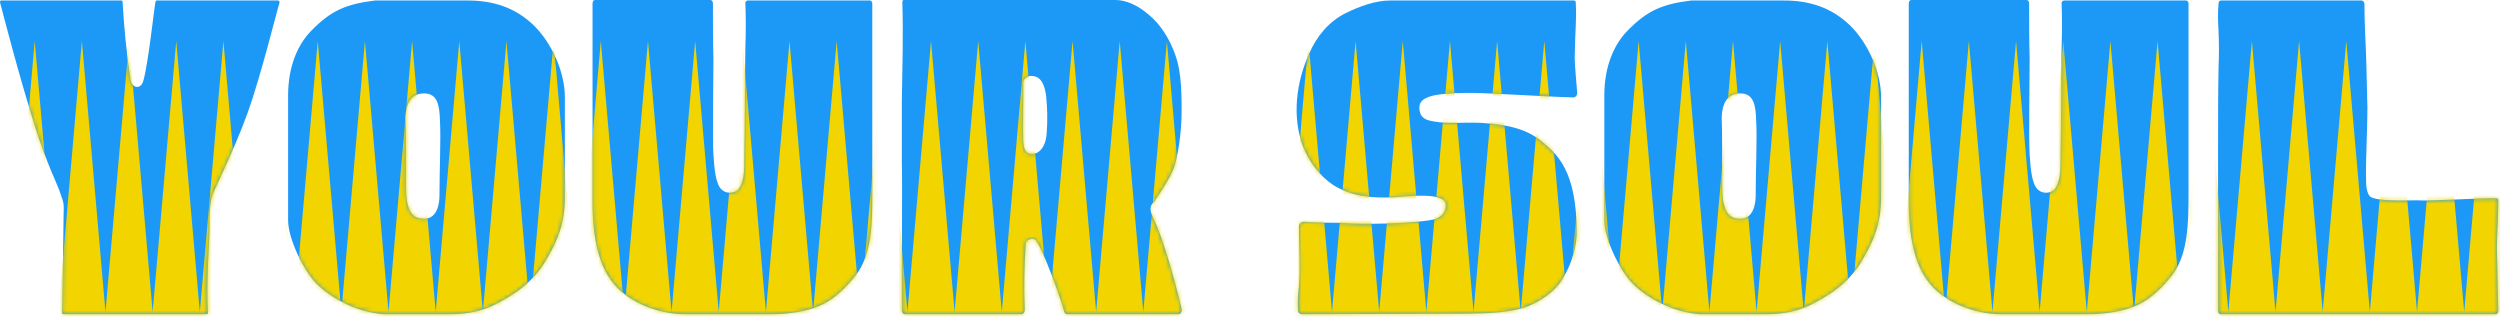 <svg xmlns="http://www.w3.org/2000/svg" width="608" height="77" viewBox="0 0 608 77" fill="none"><path d="M607.347 64.263C607.347 66.329 607.59 75.561 607.59 75.561C607.59 76.047 607.347 76.412 606.983 76.412H540.041C539.676 76.412 539.433 76.047 539.433 75.561V73.739C539.433 73.618 539.433 73.618 539.433 73.496C539.433 73.375 539.433 73.253 539.433 73.132V35.108C539.433 28.791 539.433 22.474 539.555 16.157C539.676 13.363 539.676 10.569 539.555 7.775C539.433 5.467 539.312 3.158 539.555 0.85C539.555 0.364 539.798 0.121 540.162 0.121H574.301C574.666 0.121 575.03 0.486 575.03 0.972C575.03 6.074 575.395 11.176 575.516 16.278C575.638 19.68 575.638 22.96 575.759 26.361C575.759 29.52 575.395 39.603 575.395 41.547C575.516 43.612 575.152 46.041 576.245 47.621C577.339 49.078 585.357 48.714 587.787 48.714C591.067 48.957 602.852 48.106 607.104 48.228C607.226 48.228 607.59 48.228 607.59 48.835C607.59 49.321 607.469 54.909 607.347 56.61C607.226 59.161 607.226 61.712 607.347 64.263Z" fill="#1C99F7"></path><path d="M518.881 74.59C514.264 76.412 508.919 76.412 507.096 76.412H486.564C480.125 76.412 472.349 73.375 468.705 68.151C464.695 62.806 464.209 53.938 464.209 49.443V39.239V0.85C464.209 0.364 464.452 0 464.817 0H492.882C493.246 0 493.489 0.364 493.489 0.85C493.489 5.345 493.489 9.84 493.611 14.335C493.611 18.83 493.368 34.379 493.611 37.659C493.854 40.939 494.097 44.827 495.676 46.163C497.255 47.499 499.199 46.649 499.685 46.041C501.508 43.612 501.022 39.846 501.143 36.566C501.265 33.286 501.265 16.4 501.386 11.298C501.508 7.896 501.508 4.373 501.386 0.972C501.265 0.486 501.629 0.121 501.994 0.121H531.638C532.002 0.121 532.245 0.486 532.245 0.85V47.135C532.245 53.695 532.245 61.834 528.236 66.936C525.442 70.459 522.404 73.253 518.881 74.59Z" fill="#1C99F7"></path><path d="M457.479 23.689C457.479 29.884 457.479 41.547 457.479 47.864C457.479 54.181 455.778 58.311 453.227 62.684C451.161 66.572 448.003 69.609 444.479 71.795C440.349 74.346 436.704 76.412 429.536 76.412C427.713 76.412 413.985 76.412 413.377 76.412C406.817 75.926 400.621 72.524 397.097 69.001C394.06 65.964 390.172 58.189 390.172 53.573C390.172 48.957 390.172 30.37 390.172 23.203C390.172 16.035 392.602 10.812 395.639 7.653C400.742 2.308 404.63 0.972 411.312 0.121C411.555 0.121 427.47 0.121 433.788 0.121C440.106 0.121 445.33 1.822 449.825 6.074C454.199 10.326 457.479 17.372 457.479 23.689ZM418.844 45.555C418.844 51.751 420.667 53.209 423.218 53.209C426.498 53.209 426.984 49.443 426.984 47.499C426.984 41.425 427.349 33.772 427.106 29.398C426.984 25.511 426.498 22.717 423.218 22.717C419.087 22.717 418.723 26.969 418.723 28.912C418.844 31.342 418.844 39.238 418.844 45.555Z" fill="#1C99F7"></path><path d="M382.848 0.121C382.97 0.243 383.091 0.243 383.213 0.364C383.456 5.467 383.091 6.195 382.97 14.092C382.97 16.035 383.456 20.652 383.577 22.595C383.577 23.203 383.091 23.81 382.484 23.689C374.344 23.446 360.494 22.474 356.363 22.595C350.288 22.717 345.185 23.081 345.185 26.118C345.185 29.034 347.372 29.277 348.587 29.52C352.961 30.249 354.905 29.641 360.251 29.884C365.596 30.249 370.942 30.978 375.073 34.501C378.474 37.416 383.456 41.182 383.456 56.61C383.456 58.918 382.727 63.778 379.568 68.515C378.231 70.581 374.708 73.496 370.577 74.832C365.353 76.412 359.157 76.169 356.727 76.29C354.905 76.29 316.635 76.412 316.635 76.412C316.149 76.412 315.663 76.047 315.663 75.44C315.541 73.496 315.663 71.552 315.906 69.609C316.27 64.749 315.906 59.89 315.906 55.031C315.906 54.423 316.513 53.938 317.121 53.938C319.672 54.181 324.896 54.181 325.868 54.181C330.728 54.666 344.335 54.423 348.83 53.33C350.41 52.844 351.503 51.872 351.625 50.05C351.868 46.406 342.027 47.864 338.746 47.985C333.522 48.228 328.541 47.742 324.167 44.948C320.887 42.761 318.336 39.238 316.878 35.594C314.205 28.427 315.177 20.044 318.457 12.877C320.28 8.747 323.195 5.224 327.326 3.158C330.606 1.579 334.373 0.121 338.139 0.121H382.848Z" fill="#1C99F7"></path><path d="M280.561 53.209C283.477 59.283 286.879 72.889 287.365 75.075C287.486 75.804 287.122 76.412 286.636 76.412H259.543C259.179 76.412 258.936 76.169 258.814 75.804C258.207 73.253 253.59 60.376 251.889 58.432C251.282 57.704 249.459 58.19 249.459 59.404C249.095 64.507 248.973 70.095 249.216 75.318C249.216 75.926 248.852 76.412 248.487 76.412H220.058C219.572 76.412 219.329 75.926 219.329 75.318V65.236V65.114C219.329 63.049 219.451 41.425 219.329 39.603V39.481V24.539C219.451 16.764 219.694 8.504 219.451 0.729C219.451 0.364 219.451 0 219.815 0H271.328C274.122 0 277.16 1.579 279.589 3.766C282.505 6.196 284.328 9.719 285.057 11.419C287.243 16.157 287.365 20.895 287.365 27.333C287.365 31.828 286.515 38.388 285.3 41.304C284.085 44.219 280.804 48.836 280.683 49.078C280.561 49.078 280.561 49.2 280.561 49.2C279.346 50.293 279.832 51.63 280.561 53.209ZM254.562 32.314C254.805 28.913 254.684 26.24 254.441 23.567C253.955 19.316 252.375 18.465 250.796 18.465C249.824 18.465 248.973 19.194 248.852 19.923C248.852 20.895 248.852 22.353 248.852 23.81C248.852 26.483 248.73 31.464 248.852 34.379C248.973 35.472 248.973 37.295 250.796 37.416C252.497 37.538 254.319 36.08 254.562 32.314Z" fill="#1C99F7"></path><path d="M198.777 74.59C194.16 76.412 188.814 76.412 186.992 76.412H166.46C160.021 76.412 152.245 73.375 148.6 68.151C144.591 62.806 144.105 53.938 144.105 49.443V39.239V0.85C144.105 0.364 144.348 0 144.713 0H172.777C173.142 0 173.385 0.364 173.385 0.85C173.385 5.345 173.385 9.84 173.506 14.335C173.506 18.83 173.263 34.379 173.506 37.659C173.749 40.939 173.992 44.827 175.572 46.163C177.151 47.499 179.095 46.649 179.581 46.041C181.403 43.612 180.917 39.846 181.039 36.566C181.16 33.286 181.16 16.4 181.282 11.298C181.403 7.896 181.403 4.373 181.282 0.972C181.16 0.486 181.525 0.121 181.889 0.121H211.534C211.898 0.121 212.141 0.486 212.141 0.85V47.135C212.141 53.695 212.141 61.834 208.132 66.936C205.337 70.459 202.3 73.253 198.777 74.59Z" fill="#1C99F7"></path><path d="M137.375 23.689C137.375 29.884 137.375 41.547 137.375 47.864C137.375 54.181 135.674 58.311 133.123 62.684C131.057 66.572 127.898 69.609 124.375 71.795C120.244 74.346 116.6 76.412 109.432 76.412C107.609 76.412 93.881 76.412 93.273 76.412C86.713 75.926 80.516 72.524 76.993 69.001C73.956 65.964 70.068 58.189 70.068 53.573C70.068 48.957 70.068 30.37 70.068 23.203C70.068 16.035 72.498 10.812 75.535 7.653C80.638 2.308 84.526 0.972 91.208 0.121C91.451 0.121 107.366 0.121 113.684 0.121C120.001 0.121 125.226 1.822 129.721 6.074C134.095 10.326 137.375 17.372 137.375 23.689ZM98.74 45.555C98.74 51.751 100.563 53.209 103.114 53.209C106.394 53.209 106.88 49.443 106.88 47.499C106.88 41.425 107.245 33.772 107.002 29.398C106.88 25.511 106.394 22.717 103.114 22.717C98.983 22.717 98.619 26.969 98.619 28.912C98.74 31.342 98.74 39.238 98.74 45.555Z" fill="#1C99F7"></path><path d="M38.075 0.121H67.597C67.84 0.121 68.083 0.486 67.962 0.729C67.476 2.065 63.588 17.979 60.308 27.212C56.542 37.659 51.682 46.649 51.439 48.228C50.953 50.779 50.953 52.237 50.953 54.909C50.953 57.947 50.71 61.105 50.589 64.142C50.467 68.029 50.346 72.038 50.589 75.926C50.589 76.29 50.467 76.412 50.224 76.412H15.477C15.234 76.412 15.113 76.29 15.113 76.047C15.113 75.075 15.477 54.423 15.477 51.629C15.599 48.835 15.234 48.835 14.384 46.163C14.019 45.069 11.347 39.724 8.552 30.856C4.786 19.073 0.655 3.037 0.048 0.729C-0.074 0.364 0.048 0.121 0.291 0.121H29.57C29.692 0.121 29.813 0.243 29.813 0.486C30.178 6.803 30.785 13.241 31.757 19.437C31.879 20.409 32.608 21.138 33.337 21.138C34.187 21.138 34.673 20.409 34.916 19.437C36.131 14.942 37.467 2.065 37.832 0.364C37.832 0.243 37.953 0.121 38.075 0.121Z" fill="#1C99F7"></path><mask id="mask0_150_1547" style="mask-type:alpha" maskUnits="userSpaceOnUse" x="0" y="0" width="608" height="77"><path d="M607.348 64.263C607.348 66.329 607.591 75.561 607.591 75.561C607.591 76.047 607.348 76.412 606.983 76.412H540.041C539.676 76.412 539.433 76.047 539.433 75.561V73.739C539.433 73.618 539.433 73.618 539.433 73.496C539.433 73.375 539.433 73.253 539.433 73.132V35.108C539.433 28.791 539.433 22.474 539.555 16.157C539.676 13.363 539.676 10.569 539.555 7.775C539.433 5.467 539.312 3.158 539.555 0.85C539.555 0.364 539.798 0.121 540.162 0.121H574.302C574.666 0.121 575.031 0.486 575.031 0.972C575.031 6.074 575.395 11.176 575.517 16.278C575.638 19.68 575.638 22.96 575.76 26.361C575.76 29.52 575.395 39.603 575.395 41.547C575.517 43.612 575.152 46.041 576.246 47.62C577.339 49.078 585.357 48.714 587.787 48.714C591.068 48.957 602.852 48.106 607.105 48.228C607.226 48.228 607.591 48.228 607.591 48.835C607.591 49.321 607.469 54.909 607.348 56.61C607.226 59.161 607.226 61.712 607.348 64.263Z" fill="#E73239"></path><path d="M518.881 74.59C514.264 76.412 508.919 76.412 507.096 76.412H486.564C480.125 76.412 472.349 73.375 468.705 68.151C464.695 62.806 464.209 53.938 464.209 49.443V39.239V0.85C464.209 0.364 464.452 0 464.817 0H492.882C493.246 0 493.489 0.364 493.489 0.85C493.489 5.345 493.489 9.84 493.611 14.335C493.611 18.83 493.368 34.379 493.611 37.659C493.854 40.939 494.097 44.827 495.676 46.163C497.255 47.499 499.199 46.649 499.685 46.041C501.508 43.612 501.022 39.846 501.143 36.566C501.265 33.286 501.265 16.4 501.386 11.298C501.508 7.896 501.508 4.373 501.386 0.972C501.265 0.486 501.629 0.121 501.994 0.121H531.638C532.002 0.121 532.245 0.486 532.245 0.85V47.135C532.245 53.695 532.245 61.834 528.236 66.936C525.442 70.459 522.404 73.253 518.881 74.59Z" fill="#E73239"></path><path d="M457.479 23.689C457.479 29.884 457.479 41.547 457.479 47.864C457.479 54.181 455.778 58.311 453.227 62.684C451.162 66.572 448.003 69.609 444.479 71.795C440.349 74.346 436.704 76.412 429.536 76.412C427.714 76.412 413.985 76.412 413.377 76.412C406.817 75.926 400.621 72.524 397.097 69.001C394.06 65.964 390.172 58.189 390.172 53.573C390.172 48.957 390.172 30.37 390.172 23.203C390.172 16.035 392.602 10.812 395.64 7.653C400.742 2.308 404.63 0.972 411.312 0.121C411.555 0.121 427.471 0.121 433.788 0.121C440.106 0.121 445.33 1.822 449.825 6.074C454.199 10.326 457.479 17.372 457.479 23.689ZM418.845 45.555C418.845 51.751 420.667 53.209 423.218 53.209C426.499 53.209 426.985 49.443 426.985 47.499C426.985 41.425 427.349 33.772 427.106 29.398C426.985 25.511 426.499 22.717 423.218 22.717C419.088 22.717 418.723 26.969 418.723 28.912C418.845 31.342 418.845 39.238 418.845 45.555Z" fill="#E73239"></path><path d="M382.848 0.121C382.97 0.243 383.091 0.243 383.213 0.364C383.456 5.467 383.091 6.195 382.97 14.092C382.97 16.035 383.456 20.652 383.577 22.595C383.577 23.203 383.091 23.81 382.484 23.689C374.344 23.446 360.494 22.474 356.363 22.595C350.288 22.717 345.186 23.081 345.186 26.118C345.186 29.034 347.372 29.277 348.587 29.52C352.961 30.249 354.905 29.641 360.251 29.884C365.596 30.249 370.942 30.978 375.073 34.501C378.475 37.416 383.456 41.182 383.456 56.61C383.456 58.918 382.727 63.778 379.568 68.515C378.232 70.581 374.708 73.496 370.578 74.832C365.353 76.412 359.157 76.169 356.727 76.29C354.905 76.29 316.635 76.412 316.635 76.412C316.149 76.412 315.663 76.047 315.663 75.44C315.541 73.496 315.663 71.552 315.906 69.609C316.27 64.749 315.906 59.89 315.906 55.031C315.906 54.423 316.513 53.938 317.121 53.938C319.672 54.181 324.896 54.181 325.868 54.181C330.728 54.666 344.335 54.423 348.83 53.33C350.41 52.844 351.503 51.872 351.625 50.05C351.868 46.406 342.027 47.864 338.747 47.985C333.522 48.228 328.541 47.742 324.167 44.948C320.887 42.761 318.336 39.238 316.878 35.594C314.205 28.427 315.177 20.044 318.457 12.877C320.28 8.747 323.195 5.224 327.326 3.158C330.607 1.579 334.373 0.121 338.139 0.121H382.848Z" fill="#E73239"></path><path d="M280.561 53.209C283.477 59.283 286.878 72.889 287.364 75.075C287.486 75.804 287.121 76.412 286.635 76.412H259.543C259.178 76.412 258.935 76.169 258.814 75.804C258.206 73.253 253.589 60.376 251.889 58.432C251.281 57.704 249.459 58.19 249.459 59.404C249.094 64.507 248.973 70.095 249.216 75.318C249.216 75.926 248.851 76.412 248.487 76.412H220.058C219.572 76.412 219.329 75.926 219.329 75.318V65.236V65.114C219.329 63.049 219.45 41.425 219.329 39.603V39.481V24.539C219.45 16.764 219.693 8.504 219.45 0.729C219.45 0.364 219.45 0 219.815 0H271.327C274.122 0 277.159 1.579 279.589 3.766C282.505 6.196 284.327 9.719 285.056 11.419C287.243 16.157 287.364 20.895 287.364 27.333C287.364 31.828 286.514 38.388 285.299 41.304C284.084 44.219 280.804 48.836 280.682 49.078C280.561 49.078 280.561 49.2 280.561 49.2C279.346 50.293 279.832 51.63 280.561 53.209ZM254.561 32.314C254.804 28.913 254.683 26.24 254.44 23.567C253.954 19.316 252.375 18.465 250.795 18.465C249.823 18.465 248.973 19.194 248.851 19.923C248.851 20.895 248.851 22.353 248.851 23.81C248.851 26.483 248.73 31.464 248.851 34.379C248.973 35.472 248.973 37.295 250.795 37.416C252.496 37.538 254.318 36.08 254.561 32.314Z" fill="#E73239"></path><path d="M198.777 74.59C194.16 76.412 188.815 76.412 186.992 76.412H166.46C160.021 76.412 152.245 73.375 148.601 68.151C144.591 62.806 144.105 53.938 144.105 49.443V39.239V0.85C144.105 0.364 144.348 0 144.713 0H172.778C173.142 0 173.385 0.364 173.385 0.85C173.385 5.345 173.385 9.84 173.507 14.335C173.507 18.83 173.264 34.379 173.507 37.659C173.75 40.939 173.993 44.827 175.572 46.163C177.151 47.499 179.095 46.649 179.581 46.041C181.404 43.612 180.918 39.846 181.039 36.566C181.161 33.286 181.161 16.4 181.282 11.298C181.404 7.896 181.404 4.373 181.282 0.972C181.161 0.486 181.525 0.121 181.89 0.121H211.534C211.898 0.121 212.141 0.486 212.141 0.85V47.135C212.141 53.695 212.141 61.834 208.132 66.936C205.338 70.459 202.3 73.253 198.777 74.59Z" fill="#E73239"></path><path d="M137.375 23.689C137.375 29.884 137.375 41.547 137.375 47.864C137.375 54.181 135.674 58.311 133.122 62.684C131.057 66.572 127.898 69.609 124.375 71.795C120.244 74.346 116.599 76.412 109.431 76.412C107.609 76.412 93.88 76.412 93.273 76.412C86.712 75.926 80.516 72.524 76.993 69.001C73.956 65.964 70.068 58.189 70.068 53.573C70.068 48.957 70.068 30.37 70.068 23.203C70.068 16.035 72.498 10.812 75.535 7.653C80.638 2.308 84.525 0.972 91.207 0.121C91.451 0.121 107.366 0.121 113.684 0.121C120.001 0.121 125.225 1.822 129.721 6.074C134.094 10.326 137.375 17.372 137.375 23.689ZM98.74 45.555C98.74 51.751 100.562 53.209 103.114 53.209C106.394 53.209 106.88 49.443 106.88 47.499C106.88 41.425 107.245 33.772 107.002 29.398C106.88 25.511 106.394 22.717 103.114 22.717C98.983 22.717 98.619 26.969 98.619 28.912C98.74 31.342 98.74 39.238 98.74 45.555Z" fill="#E73239"></path><path d="M38.075 0.121H67.597C67.84 0.121 68.083 0.485 67.962 0.728C67.476 2.064 63.588 17.978 60.308 27.211C56.542 37.658 51.682 46.648 51.439 48.227C50.953 50.778 50.953 52.236 50.953 54.909C50.953 57.946 50.71 61.104 50.589 64.141C50.467 68.029 50.346 72.037 50.589 75.925C50.589 76.289 50.467 76.411 50.224 76.411H15.477C15.234 76.411 15.113 76.289 15.113 76.046C15.113 75.075 15.477 54.423 15.477 51.629C15.599 48.835 15.234 48.835 14.384 46.162C14.019 45.069 11.347 39.724 8.552 30.855C4.786 19.072 0.655 3.036 0.048 0.728C-0.074 0.364 0.048 0.121 0.291 0.121H29.57C29.692 0.121 29.813 0.242 29.813 0.485C30.178 6.802 30.785 13.241 31.757 19.436C31.879 20.408 32.608 21.137 33.337 21.137C34.187 21.137 34.673 20.408 34.916 19.436C36.131 14.941 37.467 2.064 37.832 0.364C37.832 0.242 37.953 0.121 38.075 0.121Z" fill="#E73239"></path></mask><g mask="url(#mask0_150_1547)"><path d="M14.178 75.86L19.915 10L25.649 75.86L31.386 10L37.123 75.86L42.861 10L48.595 75.86L54.332 10L60.069 75.86L65.806 10L71.543 75.86L77.277 10L83.014 75.86L88.752 10L94.489 75.86L100.223 10L105.96 75.86L111.697 10L117.434 75.86L123.168 10L128.905 75.86L134.643 10L140.38 75.86L146.114 10L151.851 75.86L157.588 10L163.325 75.86L169.062 10L174.796 75.86L180.534 10L186.271 75.86L192.005 10L197.742 75.86L203.479 10L209.216 75.86L214.954 10L220.688 75.86L226.425 10L232.162 75.86L237.899 10L243.636 75.86L249.37 10L255.107 75.86L257.976 42.93L260.845 10L266.582 75.86L272.316 10L278.053 75.86L283.79 10L289.527 75.86L295.261 10L300.998 75.86L306.736 10L312.473 75.86L318.207 10L323.944 75.86L329.681 10L335.418 75.86L341.155 10L346.889 75.86L352.627 10L358.364 75.86L364.101 10L369.835 75.86L375.572 10L381.309 75.86L387.046 10L392.784 75.86L398.518 10L404.255 75.86L409.992 10L415.729 75.86L421.466 10L427.2 75.86L432.938 10L438.675 75.86L444.409 10L450.146 75.86L455.883 10L461.62 75.86L467.357 10L473.091 75.86L478.829 10L484.566 75.86L490.303 10L496.037 75.86L501.774 10L507.511 75.86L513.248 10L518.986 75.86L524.72 10L530.457 75.86L536.194 10L541.931 75.86L547.665 10L553.402 75.86L559.139 10L564.877 75.86L570.611 10L576.348 75.86L582.085 10L587.822 75.86L593.559 10L599.293 75.86L605.03 10L611.196 80.783L611.196 141.01L2.275 141.01L2.275 80.782L8.441 10L14.178 75.86Z" fill="#F2D500"></path></g></svg>